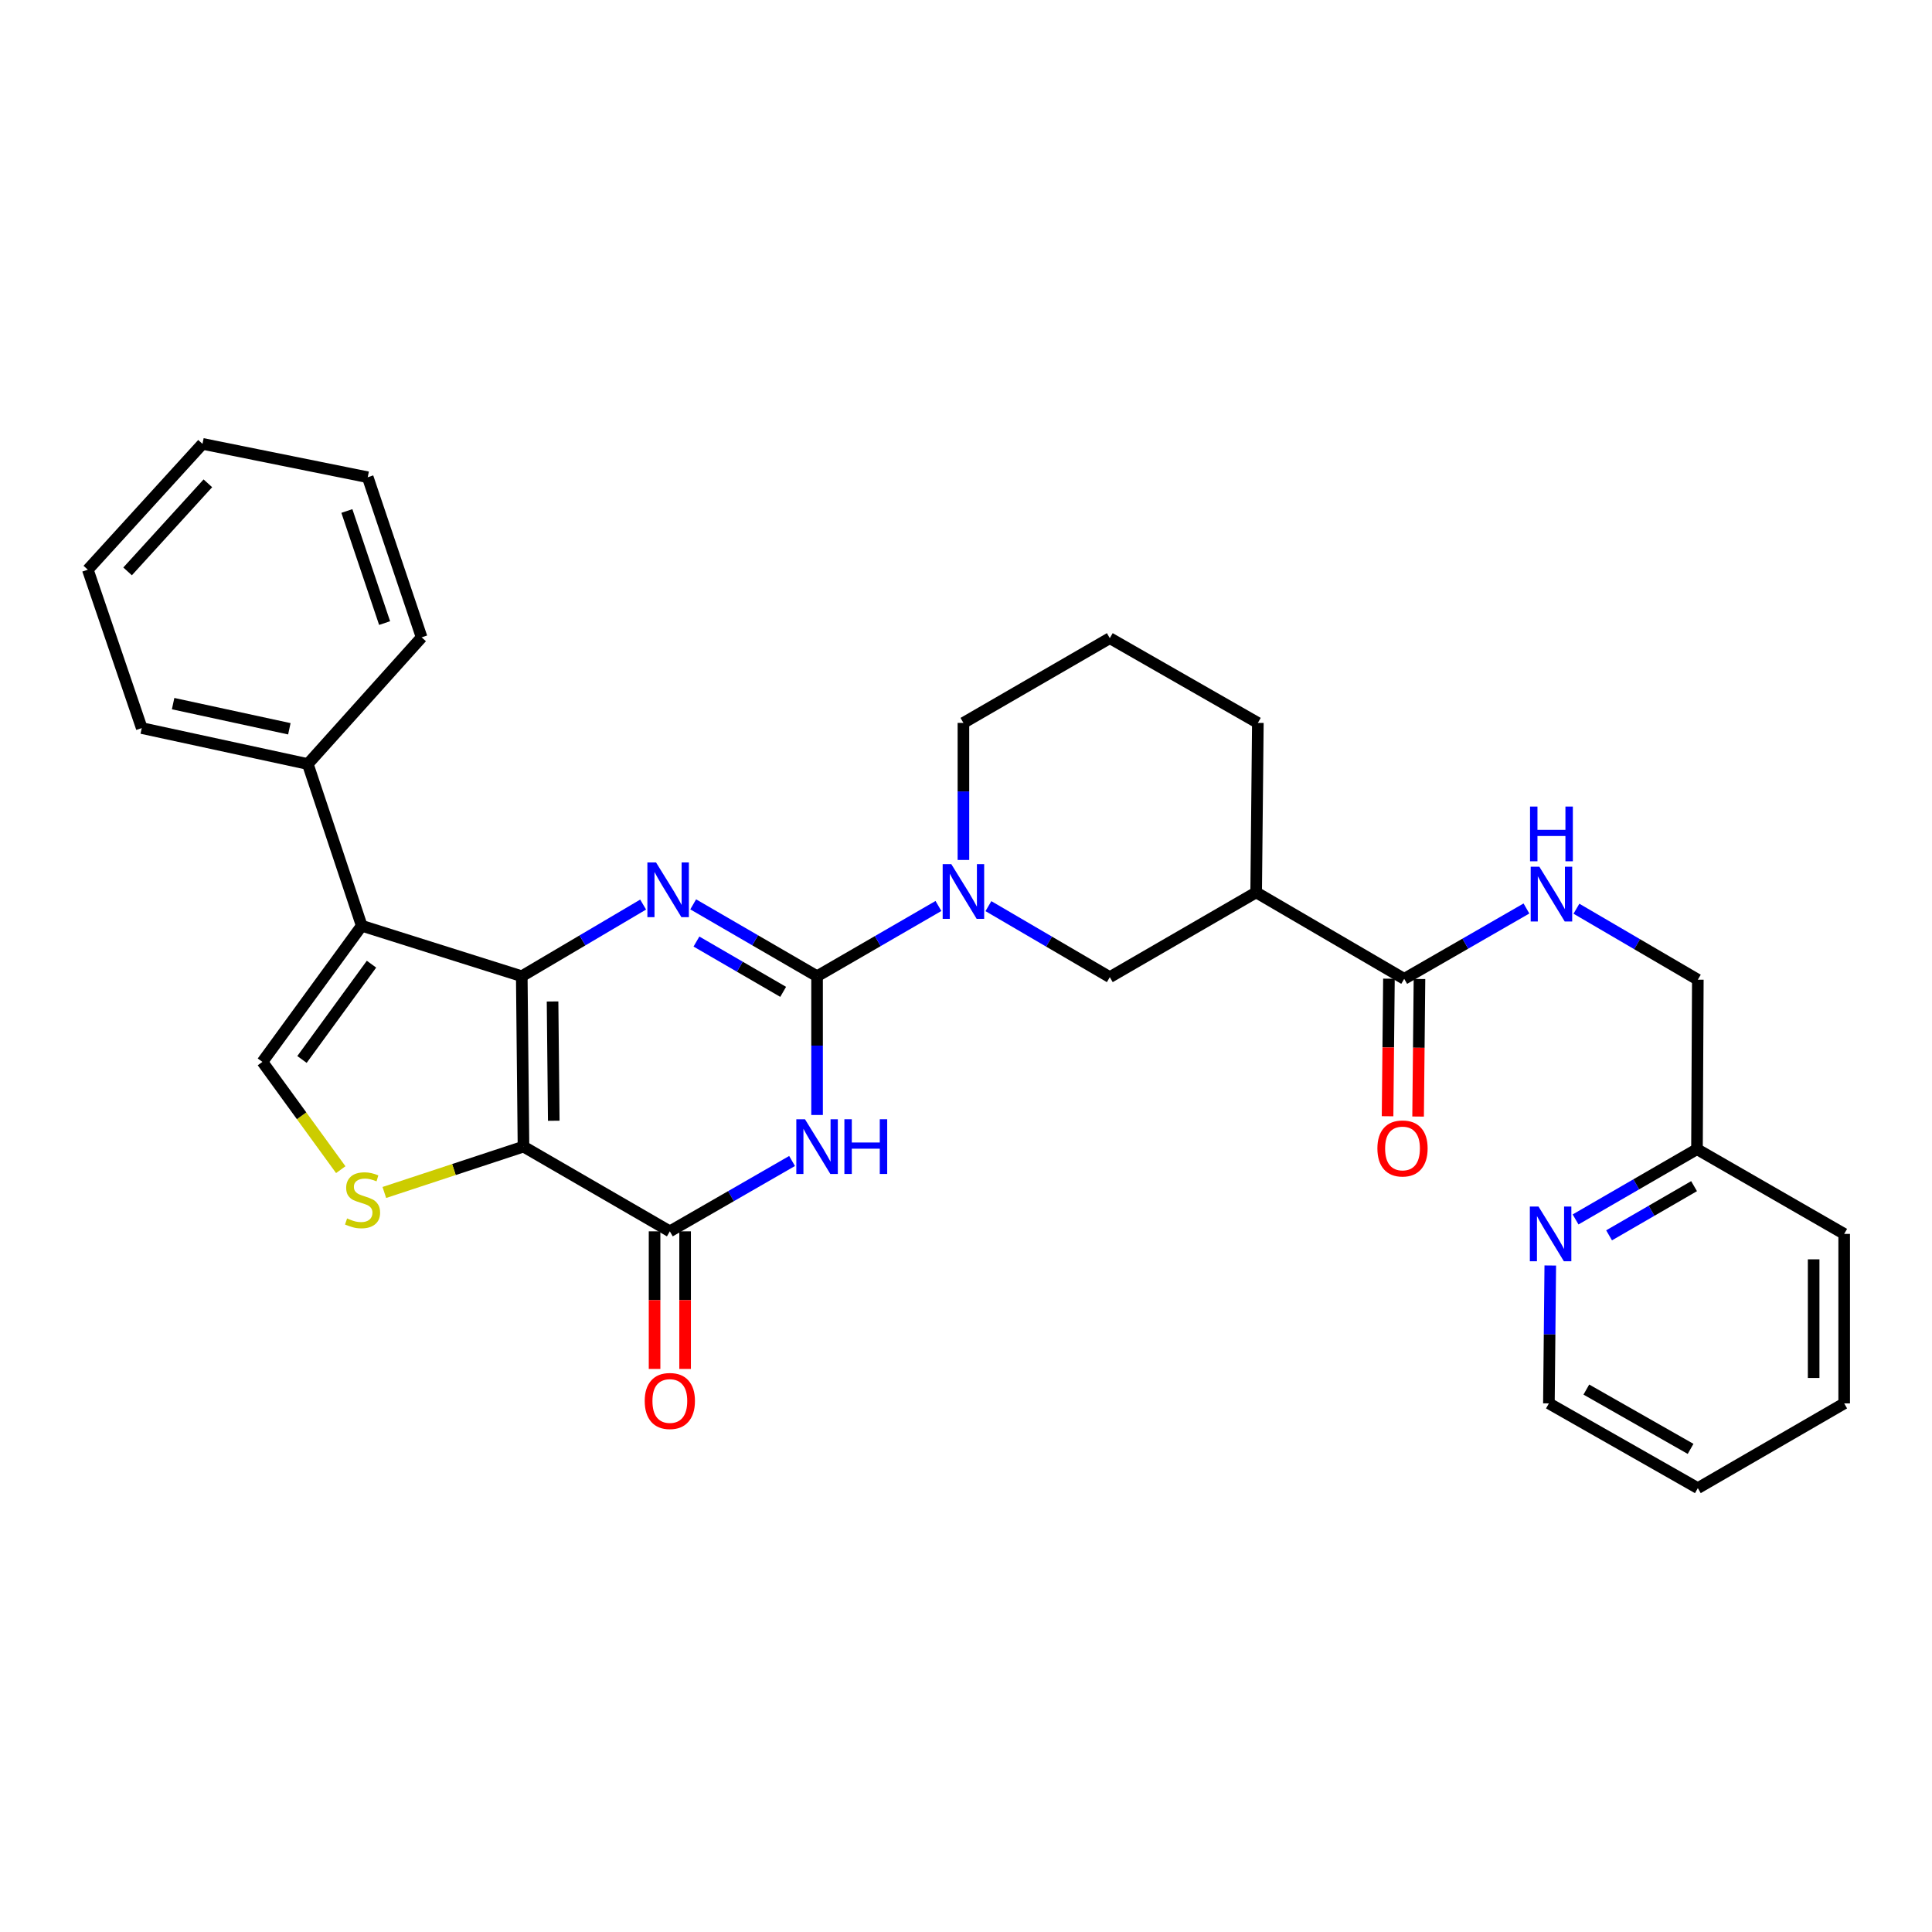 <?xml version='1.0' encoding='iso-8859-1'?>
<svg version='1.1' baseProfile='full'
              xmlns='http://www.w3.org/2000/svg'
                      xmlns:rdkit='http://www.rdkit.org/xml'
                      xmlns:xlink='http://www.w3.org/1999/xlink'
                  xml:space='preserve'
width='1000px' height='1000px' viewBox='0 0 1000 1000'>
<!-- END OF HEADER -->
<rect style='opacity:1.0;fill:#FFFFFF;stroke:none' width='1000' height='1000' x='0' y='0'> </rect>
<path class='bond-0' d='M 270.067,505.295 L 270.954,593.48' style='fill:none;fill-rule:evenodd;stroke:#000000;stroke-width:6px;stroke-linecap:butt;stroke-linejoin:miter;stroke-opacity:1' />
<path class='bond-0' d='M 286.004,518.364 L 286.625,580.093' style='fill:none;fill-rule:evenodd;stroke:#000000;stroke-width:6px;stroke-linecap:butt;stroke-linejoin:miter;stroke-opacity:1' />
<path class='bond-2' d='M 270.067,505.295 L 301.477,486.75' style='fill:none;fill-rule:evenodd;stroke:#000000;stroke-width:6px;stroke-linecap:butt;stroke-linejoin:miter;stroke-opacity:1' />
<path class='bond-2' d='M 301.477,486.75 L 332.888,468.205' style='fill:none;fill-rule:evenodd;stroke:#0000FF;stroke-width:6px;stroke-linecap:butt;stroke-linejoin:miter;stroke-opacity:1' />
<path class='bond-5' d='M 270.067,505.295 L 187.229,479.172' style='fill:none;fill-rule:evenodd;stroke:#000000;stroke-width:6px;stroke-linecap:butt;stroke-linejoin:miter;stroke-opacity:1' />
<path class='bond-4' d='M 270.954,593.48 L 346.705,637.34' style='fill:none;fill-rule:evenodd;stroke:#000000;stroke-width:6px;stroke-linecap:butt;stroke-linejoin:miter;stroke-opacity:1' />
<path class='bond-6' d='M 270.954,593.48 L 234.943,605.351' style='fill:none;fill-rule:evenodd;stroke:#000000;stroke-width:6px;stroke-linecap:butt;stroke-linejoin:miter;stroke-opacity:1' />
<path class='bond-6' d='M 234.943,605.351 L 198.932,617.222' style='fill:none;fill-rule:evenodd;stroke:#CCCC00;stroke-width:6px;stroke-linecap:butt;stroke-linejoin:miter;stroke-opacity:1' />
<path class='bond-1' d='M 422.914,505.295 L 390.854,486.693' style='fill:none;fill-rule:evenodd;stroke:#000000;stroke-width:6px;stroke-linecap:butt;stroke-linejoin:miter;stroke-opacity:1' />
<path class='bond-1' d='M 390.854,486.693 L 358.795,468.09' style='fill:none;fill-rule:evenodd;stroke:#0000FF;stroke-width:6px;stroke-linecap:butt;stroke-linejoin:miter;stroke-opacity:1' />
<path class='bond-1' d='M 405.363,513.385 L 382.922,500.363' style='fill:none;fill-rule:evenodd;stroke:#000000;stroke-width:6px;stroke-linecap:butt;stroke-linejoin:miter;stroke-opacity:1' />
<path class='bond-1' d='M 382.922,500.363 L 360.481,487.342' style='fill:none;fill-rule:evenodd;stroke:#0000FF;stroke-width:6px;stroke-linecap:butt;stroke-linejoin:miter;stroke-opacity:1' />
<path class='bond-3' d='M 422.914,505.295 L 422.914,541.205' style='fill:none;fill-rule:evenodd;stroke:#000000;stroke-width:6px;stroke-linecap:butt;stroke-linejoin:miter;stroke-opacity:1' />
<path class='bond-3' d='M 422.914,541.205 L 422.914,577.115' style='fill:none;fill-rule:evenodd;stroke:#0000FF;stroke-width:6px;stroke-linecap:butt;stroke-linejoin:miter;stroke-opacity:1' />
<path class='bond-7' d='M 422.914,505.295 L 454.325,487.115' style='fill:none;fill-rule:evenodd;stroke:#000000;stroke-width:6px;stroke-linecap:butt;stroke-linejoin:miter;stroke-opacity:1' />
<path class='bond-7' d='M 454.325,487.115 L 485.737,468.935' style='fill:none;fill-rule:evenodd;stroke:#0000FF;stroke-width:6px;stroke-linecap:butt;stroke-linejoin:miter;stroke-opacity:1' />
<path class='bond-32' d='M 409.975,600.926 L 378.34,619.133' style='fill:none;fill-rule:evenodd;stroke:#0000FF;stroke-width:6px;stroke-linecap:butt;stroke-linejoin:miter;stroke-opacity:1' />
<path class='bond-32' d='M 378.34,619.133 L 346.705,637.34' style='fill:none;fill-rule:evenodd;stroke:#000000;stroke-width:6px;stroke-linecap:butt;stroke-linejoin:miter;stroke-opacity:1' />
<path class='bond-14' d='M 338.803,637.34 L 338.803,672.948' style='fill:none;fill-rule:evenodd;stroke:#000000;stroke-width:6px;stroke-linecap:butt;stroke-linejoin:miter;stroke-opacity:1' />
<path class='bond-14' d='M 338.803,672.948 L 338.803,708.556' style='fill:none;fill-rule:evenodd;stroke:#FF0000;stroke-width:6px;stroke-linecap:butt;stroke-linejoin:miter;stroke-opacity:1' />
<path class='bond-14' d='M 354.608,637.34 L 354.608,672.948' style='fill:none;fill-rule:evenodd;stroke:#000000;stroke-width:6px;stroke-linecap:butt;stroke-linejoin:miter;stroke-opacity:1' />
<path class='bond-14' d='M 354.608,672.948 L 354.608,708.556' style='fill:none;fill-rule:evenodd;stroke:#FF0000;stroke-width:6px;stroke-linecap:butt;stroke-linejoin:miter;stroke-opacity:1' />
<path class='bond-8' d='M 187.229,479.172 L 135.826,549.629' style='fill:none;fill-rule:evenodd;stroke:#000000;stroke-width:6px;stroke-linecap:butt;stroke-linejoin:miter;stroke-opacity:1' />
<path class='bond-8' d='M 192.287,499.056 L 156.305,548.376' style='fill:none;fill-rule:evenodd;stroke:#000000;stroke-width:6px;stroke-linecap:butt;stroke-linejoin:miter;stroke-opacity:1' />
<path class='bond-13' d='M 187.229,479.172 L 159.315,395.456' style='fill:none;fill-rule:evenodd;stroke:#000000;stroke-width:6px;stroke-linecap:butt;stroke-linejoin:miter;stroke-opacity:1' />
<path class='bond-31' d='M 176.375,605.414 L 156.101,577.521' style='fill:none;fill-rule:evenodd;stroke:#CCCC00;stroke-width:6px;stroke-linecap:butt;stroke-linejoin:miter;stroke-opacity:1' />
<path class='bond-31' d='M 156.101,577.521 L 135.826,549.629' style='fill:none;fill-rule:evenodd;stroke:#000000;stroke-width:6px;stroke-linecap:butt;stroke-linejoin:miter;stroke-opacity:1' />
<path class='bond-11' d='M 511.6,469.018 L 543.017,487.393' style='fill:none;fill-rule:evenodd;stroke:#0000FF;stroke-width:6px;stroke-linecap:butt;stroke-linejoin:miter;stroke-opacity:1' />
<path class='bond-11' d='M 543.017,487.393 L 574.435,505.769' style='fill:none;fill-rule:evenodd;stroke:#000000;stroke-width:6px;stroke-linecap:butt;stroke-linejoin:miter;stroke-opacity:1' />
<path class='bond-19' d='M 498.665,445.11 L 498.665,409.641' style='fill:none;fill-rule:evenodd;stroke:#0000FF;stroke-width:6px;stroke-linecap:butt;stroke-linejoin:miter;stroke-opacity:1' />
<path class='bond-19' d='M 498.665,409.641 L 498.665,374.172' style='fill:none;fill-rule:evenodd;stroke:#000000;stroke-width:6px;stroke-linecap:butt;stroke-linejoin:miter;stroke-opacity:1' />
<path class='bond-9' d='M 650.186,461.9 L 574.435,505.769' style='fill:none;fill-rule:evenodd;stroke:#000000;stroke-width:6px;stroke-linecap:butt;stroke-linejoin:miter;stroke-opacity:1' />
<path class='bond-10' d='M 650.186,461.9 L 726.816,506.647' style='fill:none;fill-rule:evenodd;stroke:#000000;stroke-width:6px;stroke-linecap:butt;stroke-linejoin:miter;stroke-opacity:1' />
<path class='bond-34' d='M 650.186,461.9 L 651.064,374.172' style='fill:none;fill-rule:evenodd;stroke:#000000;stroke-width:6px;stroke-linecap:butt;stroke-linejoin:miter;stroke-opacity:1' />
<path class='bond-12' d='M 726.816,506.647 L 758.451,488.44' style='fill:none;fill-rule:evenodd;stroke:#000000;stroke-width:6px;stroke-linecap:butt;stroke-linejoin:miter;stroke-opacity:1' />
<path class='bond-12' d='M 758.451,488.44 L 790.086,470.233' style='fill:none;fill-rule:evenodd;stroke:#0000FF;stroke-width:6px;stroke-linecap:butt;stroke-linejoin:miter;stroke-opacity:1' />
<path class='bond-16' d='M 718.914,506.568 L 718.557,542.167' style='fill:none;fill-rule:evenodd;stroke:#000000;stroke-width:6px;stroke-linecap:butt;stroke-linejoin:miter;stroke-opacity:1' />
<path class='bond-16' d='M 718.557,542.167 L 718.201,577.766' style='fill:none;fill-rule:evenodd;stroke:#FF0000;stroke-width:6px;stroke-linecap:butt;stroke-linejoin:miter;stroke-opacity:1' />
<path class='bond-16' d='M 734.718,506.726 L 734.362,542.325' style='fill:none;fill-rule:evenodd;stroke:#000000;stroke-width:6px;stroke-linecap:butt;stroke-linejoin:miter;stroke-opacity:1' />
<path class='bond-16' d='M 734.362,542.325 L 734.006,577.924' style='fill:none;fill-rule:evenodd;stroke:#FF0000;stroke-width:6px;stroke-linecap:butt;stroke-linejoin:miter;stroke-opacity:1' />
<path class='bond-17' d='M 815.959,470.349 L 847.376,488.718' style='fill:none;fill-rule:evenodd;stroke:#0000FF;stroke-width:6px;stroke-linecap:butt;stroke-linejoin:miter;stroke-opacity:1' />
<path class='bond-17' d='M 847.376,488.718 L 878.794,507.086' style='fill:none;fill-rule:evenodd;stroke:#000000;stroke-width:6px;stroke-linecap:butt;stroke-linejoin:miter;stroke-opacity:1' />
<path class='bond-23' d='M 159.315,395.456 L 73.369,376.85' style='fill:none;fill-rule:evenodd;stroke:#000000;stroke-width:6px;stroke-linecap:butt;stroke-linejoin:miter;stroke-opacity:1' />
<path class='bond-23' d='M 149.767,377.218 L 89.605,364.193' style='fill:none;fill-rule:evenodd;stroke:#000000;stroke-width:6px;stroke-linecap:butt;stroke-linejoin:miter;stroke-opacity:1' />
<path class='bond-24' d='M 159.315,395.456 L 218.234,329.89' style='fill:none;fill-rule:evenodd;stroke:#000000;stroke-width:6px;stroke-linecap:butt;stroke-linejoin:miter;stroke-opacity:1' />
<path class='bond-15' d='M 815.514,631.184 L 846.934,612.999' style='fill:none;fill-rule:evenodd;stroke:#0000FF;stroke-width:6px;stroke-linecap:butt;stroke-linejoin:miter;stroke-opacity:1' />
<path class='bond-15' d='M 846.934,612.999 L 878.355,594.815' style='fill:none;fill-rule:evenodd;stroke:#000000;stroke-width:6px;stroke-linecap:butt;stroke-linejoin:miter;stroke-opacity:1' />
<path class='bond-15' d='M 832.857,639.408 L 854.851,626.679' style='fill:none;fill-rule:evenodd;stroke:#0000FF;stroke-width:6px;stroke-linecap:butt;stroke-linejoin:miter;stroke-opacity:1' />
<path class='bond-15' d='M 854.851,626.679 L 876.846,613.95' style='fill:none;fill-rule:evenodd;stroke:#000000;stroke-width:6px;stroke-linecap:butt;stroke-linejoin:miter;stroke-opacity:1' />
<path class='bond-22' d='M 802.422,655.019 L 802.065,690.707' style='fill:none;fill-rule:evenodd;stroke:#0000FF;stroke-width:6px;stroke-linecap:butt;stroke-linejoin:miter;stroke-opacity:1' />
<path class='bond-22' d='M 802.065,690.707 L 801.707,726.395' style='fill:none;fill-rule:evenodd;stroke:#000000;stroke-width:6px;stroke-linecap:butt;stroke-linejoin:miter;stroke-opacity:1' />
<path class='bond-18' d='M 878.794,507.086 L 878.355,594.815' style='fill:none;fill-rule:evenodd;stroke:#000000;stroke-width:6px;stroke-linecap:butt;stroke-linejoin:miter;stroke-opacity:1' />
<path class='bond-25' d='M 878.355,594.815 L 954.545,638.666' style='fill:none;fill-rule:evenodd;stroke:#000000;stroke-width:6px;stroke-linecap:butt;stroke-linejoin:miter;stroke-opacity:1' />
<path class='bond-21' d='M 498.665,374.172 L 574.435,330.312' style='fill:none;fill-rule:evenodd;stroke:#000000;stroke-width:6px;stroke-linecap:butt;stroke-linejoin:miter;stroke-opacity:1' />
<path class='bond-20' d='M 651.064,374.172 L 574.435,330.312' style='fill:none;fill-rule:evenodd;stroke:#000000;stroke-width:6px;stroke-linecap:butt;stroke-linejoin:miter;stroke-opacity:1' />
<path class='bond-35' d='M 801.707,726.395 L 878.794,770.255' style='fill:none;fill-rule:evenodd;stroke:#000000;stroke-width:6px;stroke-linecap:butt;stroke-linejoin:miter;stroke-opacity:1' />
<path class='bond-35' d='M 821.087,719.236 L 875.047,749.938' style='fill:none;fill-rule:evenodd;stroke:#000000;stroke-width:6px;stroke-linecap:butt;stroke-linejoin:miter;stroke-opacity:1' />
<path class='bond-27' d='M 73.369,376.85 L 45.455,294.872' style='fill:none;fill-rule:evenodd;stroke:#000000;stroke-width:6px;stroke-linecap:butt;stroke-linejoin:miter;stroke-opacity:1' />
<path class='bond-28' d='M 218.234,329.89 L 190.337,247.017' style='fill:none;fill-rule:evenodd;stroke:#000000;stroke-width:6px;stroke-linecap:butt;stroke-linejoin:miter;stroke-opacity:1' />
<path class='bond-28' d='M 199.07,322.502 L 179.542,264.49' style='fill:none;fill-rule:evenodd;stroke:#000000;stroke-width:6px;stroke-linecap:butt;stroke-linejoin:miter;stroke-opacity:1' />
<path class='bond-29' d='M 954.545,638.666 L 954.545,726.395' style='fill:none;fill-rule:evenodd;stroke:#000000;stroke-width:6px;stroke-linecap:butt;stroke-linejoin:miter;stroke-opacity:1' />
<path class='bond-29' d='M 938.74,651.825 L 938.74,713.235' style='fill:none;fill-rule:evenodd;stroke:#000000;stroke-width:6px;stroke-linecap:butt;stroke-linejoin:miter;stroke-opacity:1' />
<path class='bond-26' d='M 878.794,770.255 L 954.545,726.395' style='fill:none;fill-rule:evenodd;stroke:#000000;stroke-width:6px;stroke-linecap:butt;stroke-linejoin:miter;stroke-opacity:1' />
<path class='bond-33' d='M 45.455,294.872 L 104.813,229.745' style='fill:none;fill-rule:evenodd;stroke:#000000;stroke-width:6px;stroke-linecap:butt;stroke-linejoin:miter;stroke-opacity:1' />
<path class='bond-33' d='M 66.04,295.75 L 107.59,250.161' style='fill:none;fill-rule:evenodd;stroke:#000000;stroke-width:6px;stroke-linecap:butt;stroke-linejoin:miter;stroke-opacity:1' />
<path class='bond-30' d='M 190.337,247.017 L 104.813,229.745' style='fill:none;fill-rule:evenodd;stroke:#000000;stroke-width:6px;stroke-linecap:butt;stroke-linejoin:miter;stroke-opacity:1' />
<path  class='atom-3' d='M 339.567 446.406
L 348.847 461.406
Q 349.767 462.886, 351.247 465.566
Q 352.727 468.246, 352.807 468.406
L 352.807 446.406
L 356.567 446.406
L 356.567 474.726
L 352.687 474.726
L 342.727 458.326
Q 341.567 456.406, 340.327 454.206
Q 339.127 452.006, 338.767 451.326
L 338.767 474.726
L 335.087 474.726
L 335.087 446.406
L 339.567 446.406
' fill='#0000FF'/>
<path  class='atom-4' d='M 416.654 579.32
L 425.934 594.32
Q 426.854 595.8, 428.334 598.48
Q 429.814 601.16, 429.894 601.32
L 429.894 579.32
L 433.654 579.32
L 433.654 607.64
L 429.774 607.64
L 419.814 591.24
Q 418.654 589.32, 417.414 587.12
Q 416.214 584.92, 415.854 584.24
L 415.854 607.64
L 412.174 607.64
L 412.174 579.32
L 416.654 579.32
' fill='#0000FF'/>
<path  class='atom-4' d='M 437.054 579.32
L 440.894 579.32
L 440.894 591.36
L 455.374 591.36
L 455.374 579.32
L 459.214 579.32
L 459.214 607.64
L 455.374 607.64
L 455.374 594.56
L 440.894 594.56
L 440.894 607.64
L 437.054 607.64
L 437.054 579.32
' fill='#0000FF'/>
<path  class='atom-7' d='M 179.659 630.658
Q 179.979 630.778, 181.299 631.338
Q 182.619 631.898, 184.059 632.258
Q 185.539 632.578, 186.979 632.578
Q 189.659 632.578, 191.219 631.298
Q 192.779 629.978, 192.779 627.698
Q 192.779 626.138, 191.979 625.178
Q 191.219 624.218, 190.019 623.698
Q 188.819 623.178, 186.819 622.578
Q 184.299 621.818, 182.779 621.098
Q 181.299 620.378, 180.219 618.858
Q 179.179 617.338, 179.179 614.778
Q 179.179 611.218, 181.579 609.018
Q 184.019 606.818, 188.819 606.818
Q 192.099 606.818, 195.819 608.378
L 194.899 611.458
Q 191.499 610.058, 188.939 610.058
Q 186.179 610.058, 184.659 611.218
Q 183.139 612.338, 183.179 614.298
Q 183.179 615.818, 183.939 616.738
Q 184.739 617.658, 185.859 618.178
Q 187.019 618.698, 188.939 619.298
Q 191.499 620.098, 193.019 620.898
Q 194.539 621.698, 195.619 623.338
Q 196.739 624.938, 196.739 627.698
Q 196.739 631.618, 194.099 633.738
Q 191.499 635.818, 187.139 635.818
Q 184.619 635.818, 182.699 635.258
Q 180.819 634.738, 178.579 633.818
L 179.659 630.658
' fill='#CCCC00'/>
<path  class='atom-8' d='M 492.405 447.292
L 501.685 462.292
Q 502.605 463.772, 504.085 466.452
Q 505.565 469.132, 505.645 469.292
L 505.645 447.292
L 509.405 447.292
L 509.405 475.612
L 505.525 475.612
L 495.565 459.212
Q 494.405 457.292, 493.165 455.092
Q 491.965 452.892, 491.605 452.212
L 491.605 475.612
L 487.925 475.612
L 487.925 447.292
L 492.405 447.292
' fill='#0000FF'/>
<path  class='atom-13' d='M 796.764 448.627
L 806.044 463.627
Q 806.964 465.107, 808.444 467.787
Q 809.924 470.467, 810.004 470.627
L 810.004 448.627
L 813.764 448.627
L 813.764 476.947
L 809.884 476.947
L 799.924 460.547
Q 798.764 458.627, 797.524 456.427
Q 796.324 454.227, 795.964 453.547
L 795.964 476.947
L 792.284 476.947
L 792.284 448.627
L 796.764 448.627
' fill='#0000FF'/>
<path  class='atom-13' d='M 791.944 417.475
L 795.784 417.475
L 795.784 429.515
L 810.264 429.515
L 810.264 417.475
L 814.104 417.475
L 814.104 445.795
L 810.264 445.795
L 810.264 432.715
L 795.784 432.715
L 795.784 445.795
L 791.944 445.795
L 791.944 417.475
' fill='#0000FF'/>
<path  class='atom-15' d='M 333.705 725.149
Q 333.705 718.349, 337.065 714.549
Q 340.425 710.749, 346.705 710.749
Q 352.985 710.749, 356.345 714.549
Q 359.705 718.349, 359.705 725.149
Q 359.705 732.029, 356.305 735.949
Q 352.905 739.829, 346.705 739.829
Q 340.465 739.829, 337.065 735.949
Q 333.705 732.069, 333.705 725.149
M 346.705 736.629
Q 351.025 736.629, 353.345 733.749
Q 355.705 730.829, 355.705 725.149
Q 355.705 719.589, 353.345 716.789
Q 351.025 713.949, 346.705 713.949
Q 342.385 713.949, 340.025 716.749
Q 337.705 719.549, 337.705 725.149
Q 337.705 730.869, 340.025 733.749
Q 342.385 736.629, 346.705 736.629
' fill='#FF0000'/>
<path  class='atom-16' d='M 796.325 624.506
L 805.605 639.506
Q 806.525 640.986, 808.005 643.666
Q 809.485 646.346, 809.565 646.506
L 809.565 624.506
L 813.325 624.506
L 813.325 652.826
L 809.445 652.826
L 799.485 636.426
Q 798.325 634.506, 797.085 632.306
Q 795.885 630.106, 795.525 629.426
L 795.525 652.826
L 791.845 652.826
L 791.845 624.506
L 796.325 624.506
' fill='#0000FF'/>
<path  class='atom-17' d='M 712.938 594.438
Q 712.938 587.638, 716.298 583.838
Q 719.658 580.038, 725.938 580.038
Q 732.218 580.038, 735.578 583.838
Q 738.938 587.638, 738.938 594.438
Q 738.938 601.318, 735.538 605.238
Q 732.138 609.118, 725.938 609.118
Q 719.698 609.118, 716.298 605.238
Q 712.938 601.358, 712.938 594.438
M 725.938 605.918
Q 730.258 605.918, 732.578 603.038
Q 734.938 600.118, 734.938 594.438
Q 734.938 588.878, 732.578 586.078
Q 730.258 583.238, 725.938 583.238
Q 721.618 583.238, 719.258 586.038
Q 716.938 588.838, 716.938 594.438
Q 716.938 600.158, 719.258 603.038
Q 721.618 605.918, 725.938 605.918
' fill='#FF0000'/>
</svg>
